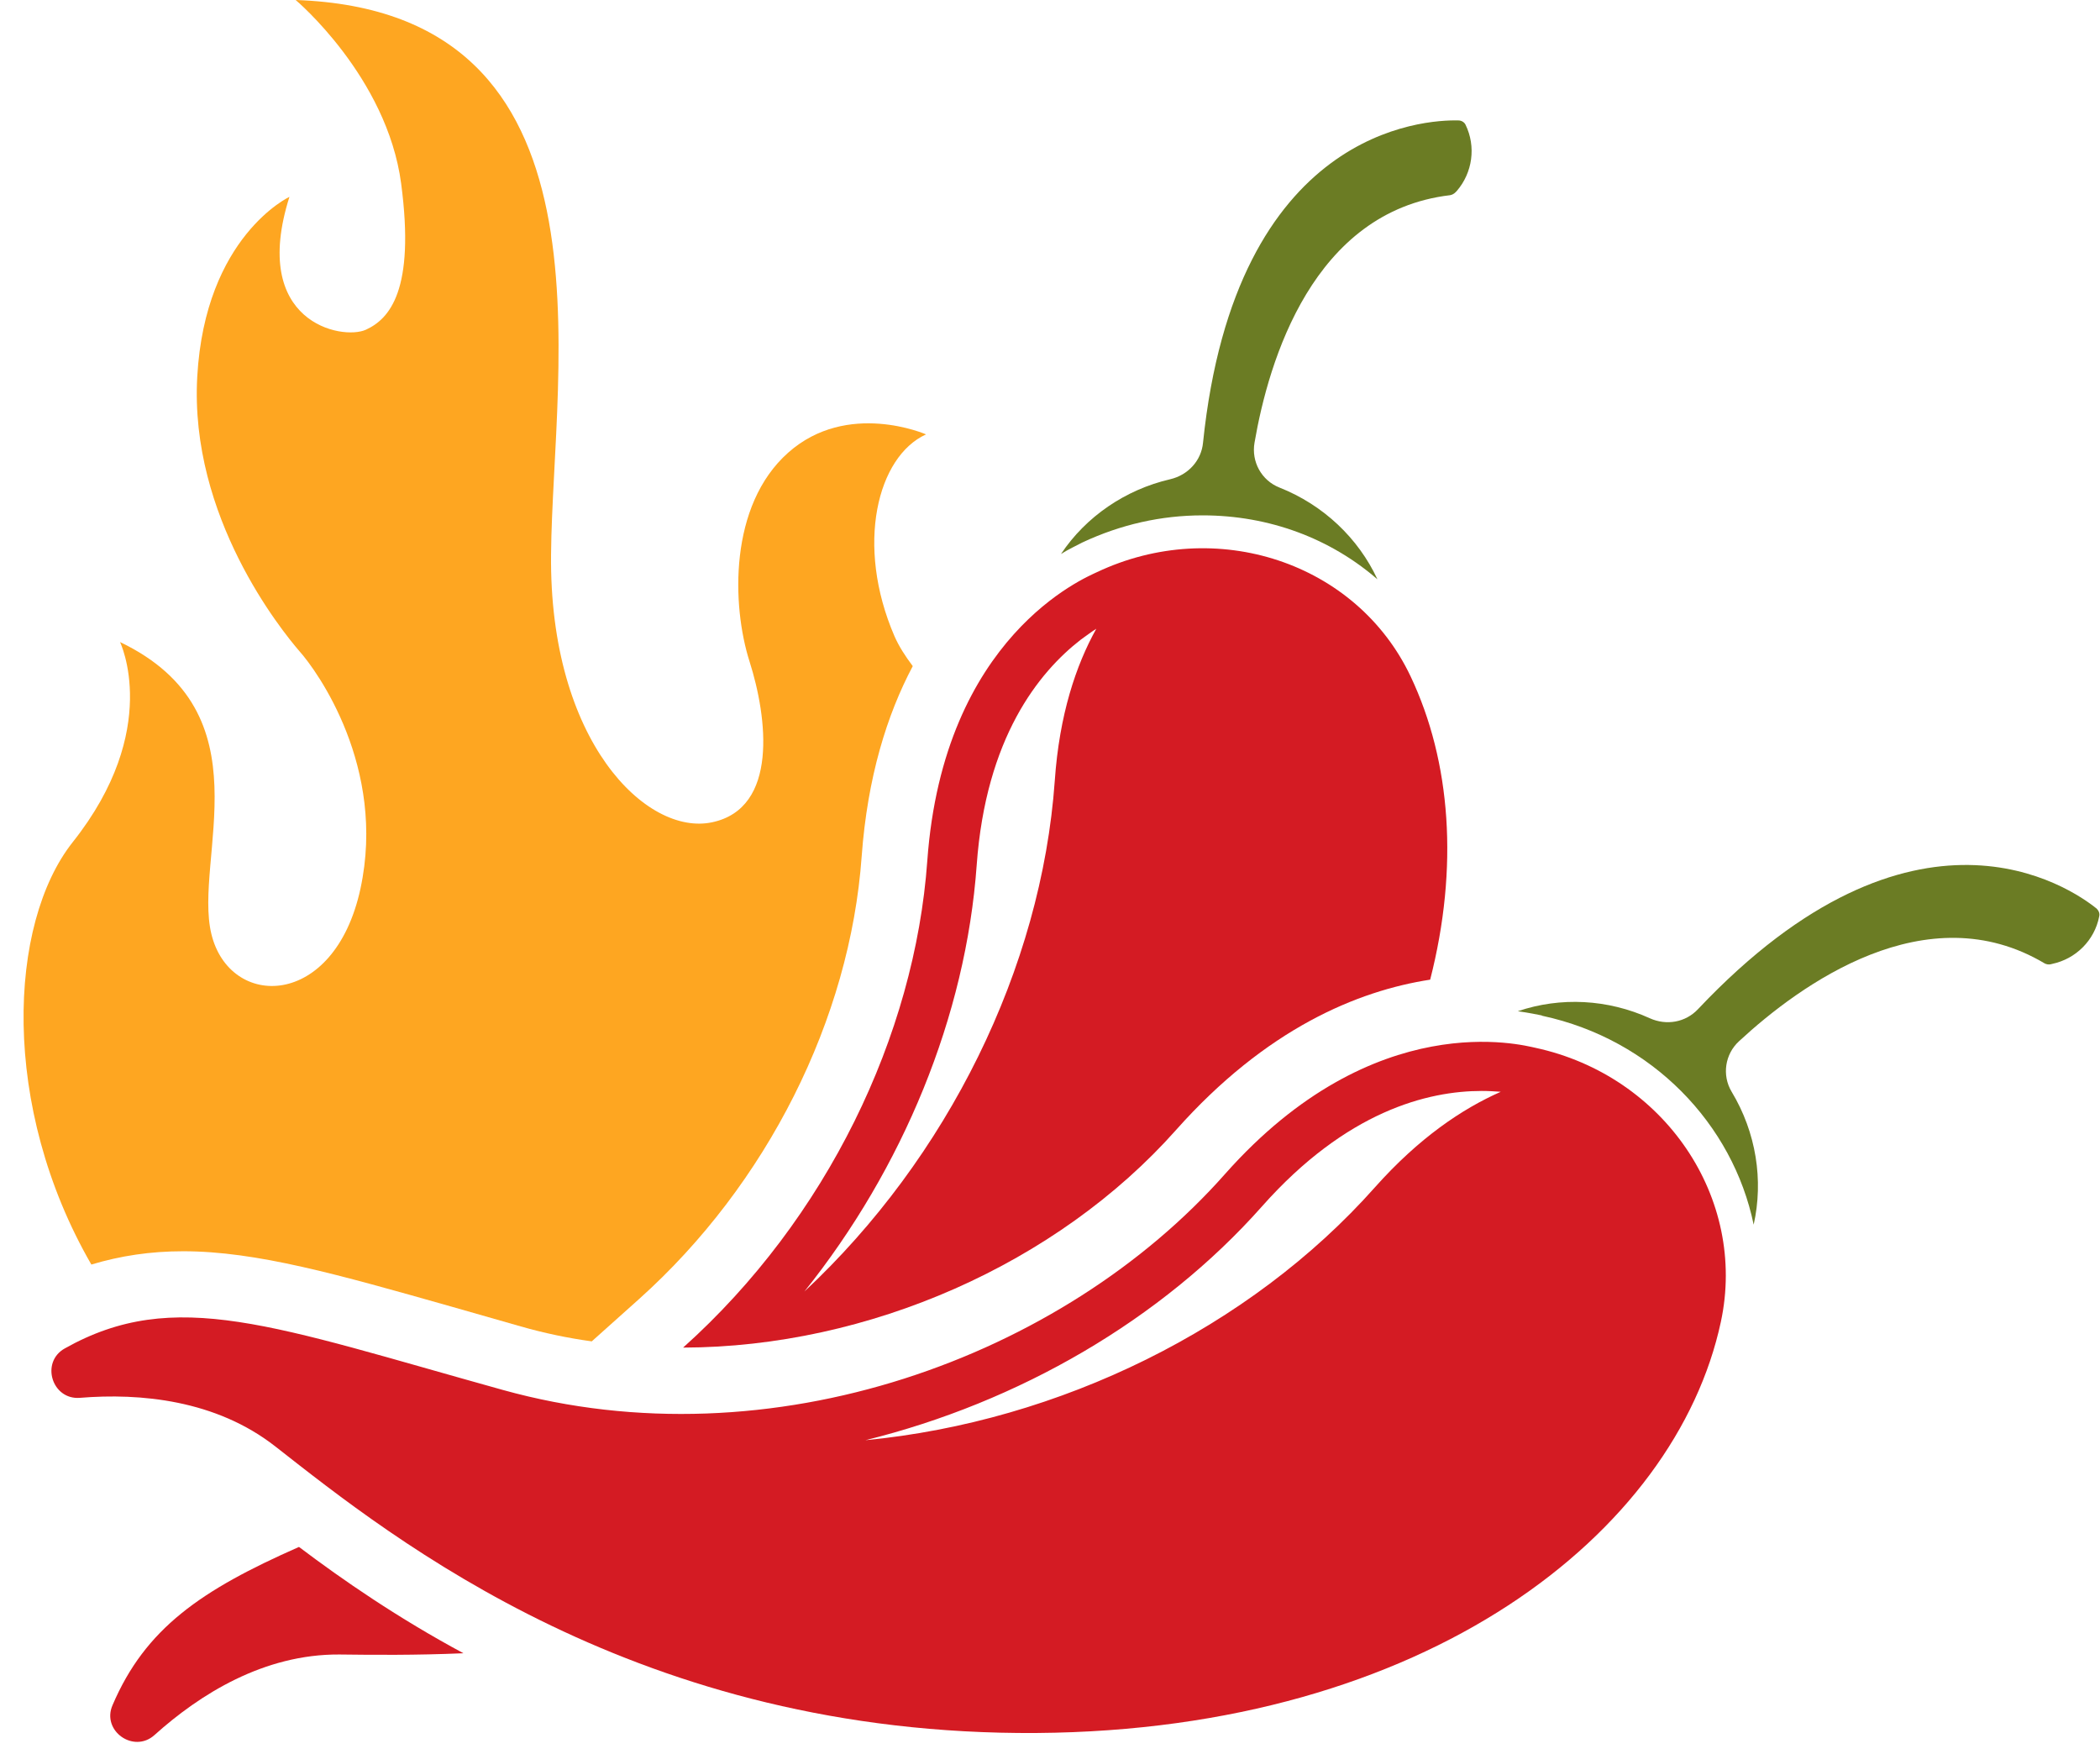 <?xml version="1.0" encoding="UTF-8"?><svg xmlns="http://www.w3.org/2000/svg" xmlns:xlink="http://www.w3.org/1999/xlink" height="422.3" preserveAspectRatio="xMidYMid meet" version="1.0" viewBox="-5.6 0.0 505.7 422.3" width="505.7" zoomAndPan="magnify"><g><g id="change1_1"><path d="M254.9,130.7l0.2-0.1c9.2-4.3,18.9-6.5,28.9-6.5c16.1,0,30.8,5.6,42.1,15.4 c-4.6-9.9-13-17.9-23.6-22.1c-4.3-1.7-6.8-6.2-6-10.8c3.4-19.8,14.1-55.7,47.1-59.6c0.5-0.1,0.9-0.3,1.3-0.7l0.3-0.3 c3.8-4.4,4.7-10.7,2.1-16c-0.3-0.6-1-1-1.7-1c-8.1-0.2-53.7,2.1-61.5,77.6c-0.4,4.3-3.6,7.8-7.9,8.8c-10.8,2.5-20.3,9-26.3,18 C251.8,132.2,253.6,131.4,254.9,130.7z" fill="#6b7c24"/></g><g id="change2_1"><path d="M66.4,372.5c-23.6,10.4-37,19.6-44.9,38.1c-2.7,6.2,5.1,11.7,10.1,7.2 c10.9-9.8,26.3-19.5,44.5-19.4c8.2,0.1,18.3,0.2,29.9-0.3C90.2,389.6,77,380.5,66.4,372.5z" fill="#d41b23"/></g><g id="change2_2"><path d="M334.1,162.9c-13-27.5-46.9-38.7-75.6-25.1c-2.7,1.3-36.9,15.3-40.8,69.5 c-3,42-24.2,86.2-58.8,117.2c44.7-0.1,90.1-20.2,118.7-52.4c21.7-24.4,43.7-33.5,61.2-36.2C345.7,208.9,343.8,183.4,334.1,162.9z M248.4,188c-3.2,45.2-25.9,90.9-60.3,123c23.7-29.6,38.9-66.3,41.5-102.7c2.2-30.6,14.9-46.4,25.1-54.3c1.4-1,2.6-1.9,3.7-2.6 C253.5,160.2,249.5,172.1,248.4,188z" fill="#d41b23"/></g><g id="change1_2"><path d="M499.3,218.8c-6.3-5.1-43.9-31-96,24.2c-3,3.2-7.6,4-11.6,2.2c-10.1-4.6-21.5-5.2-31.8-1.7 c2.8,0.4,4.7,0.8,5.7,1l0.2,0.1c26.5,5.7,45.9,26.1,50.9,50.3c2.4-10.7,0.6-22.2-5.3-32c-2.4-4-1.6-9.1,1.8-12.2 c14.7-13.6,45.1-35.7,73.6-18.7c0.4,0.2,0.9,0.3,1.4,0.2l0.4-0.1c5.7-1.2,10.2-5.7,11.3-11.4C500.1,220,499.8,219.3,499.3,218.8z" fill="#6b7c24"/></g><g id="change2_3"><path d="M364.1,252.3c-2.9-0.6-38.6-10.3-74.7,30.4c-39,44.1-109.2,70-173.9,52 c-55.4-15.4-79-24.9-105.5-10c-5.9,3.3-3.1,12.4,3.6,11.9c14.6-1.2,32.8,0.5,47.1,11.7c28.7,22.5,87.6,69.7,183.4,69 c93.9-0.7,153.8-48.2,164.7-99C415.2,288.5,395.2,259,364.1,252.3z M325.5,285.9c-30.1,33.9-75.9,56.4-122.7,60.9 c36.9-9.1,71.3-29,95.5-56.3c20.4-23,40-27.8,52.9-27.8c1.7,0,3.2,0.1,4.6,0.2C346.5,267,336.1,274,325.5,285.9z" fill="#d41b23"/></g><g id="change3_1"><path d="M38.5,301.3c17.7,0,37.3,5.6,64.5,13.3c5.3,1.5,10.9,3.1,16.8,4.8c5.6,1.6,11.3,2.8,17.1,3.6 l11.4-10.2c30.8-27.6,50.8-67.4,53.6-106.6c1.4-19.1,6.1-34.1,12.3-45.8c-1.8-2.4-3.3-4.7-4.4-7.2c-9.5-22-4.1-43.3,7.6-48.6 c0,0-18.9-8.3-33.2,4.4s-13.6,36.8-9.3,50.3c4.3,13.5,7,35.3-9,38.7c-15.8,3.4-39.3-19.5-38.8-64.6C127.5,88.2,144.5,2.7,65.6,0 c0,0,22,18.5,25.4,44.2c3.4,25.7-2.8,32.6-8.5,35.2c-5.7,2.6-28-1.7-18.4-32c0,0-20.3,9.5-22.2,43.3s20.3,61.1,24.6,66.1 c4.3,4.8,21,28,14.7,57.2c-6.3,29.1-31.5,29.1-35.9,10.9c-4.4-18.2,13.7-53.2-22-70.3c0,0,10.2,21-11.4,48.2 c-15.5,19.6-17.5,63.6,4.5,101.7C23.4,302.4,30.6,301.3,38.5,301.3z" fill="#fea621"/></g></g></svg>